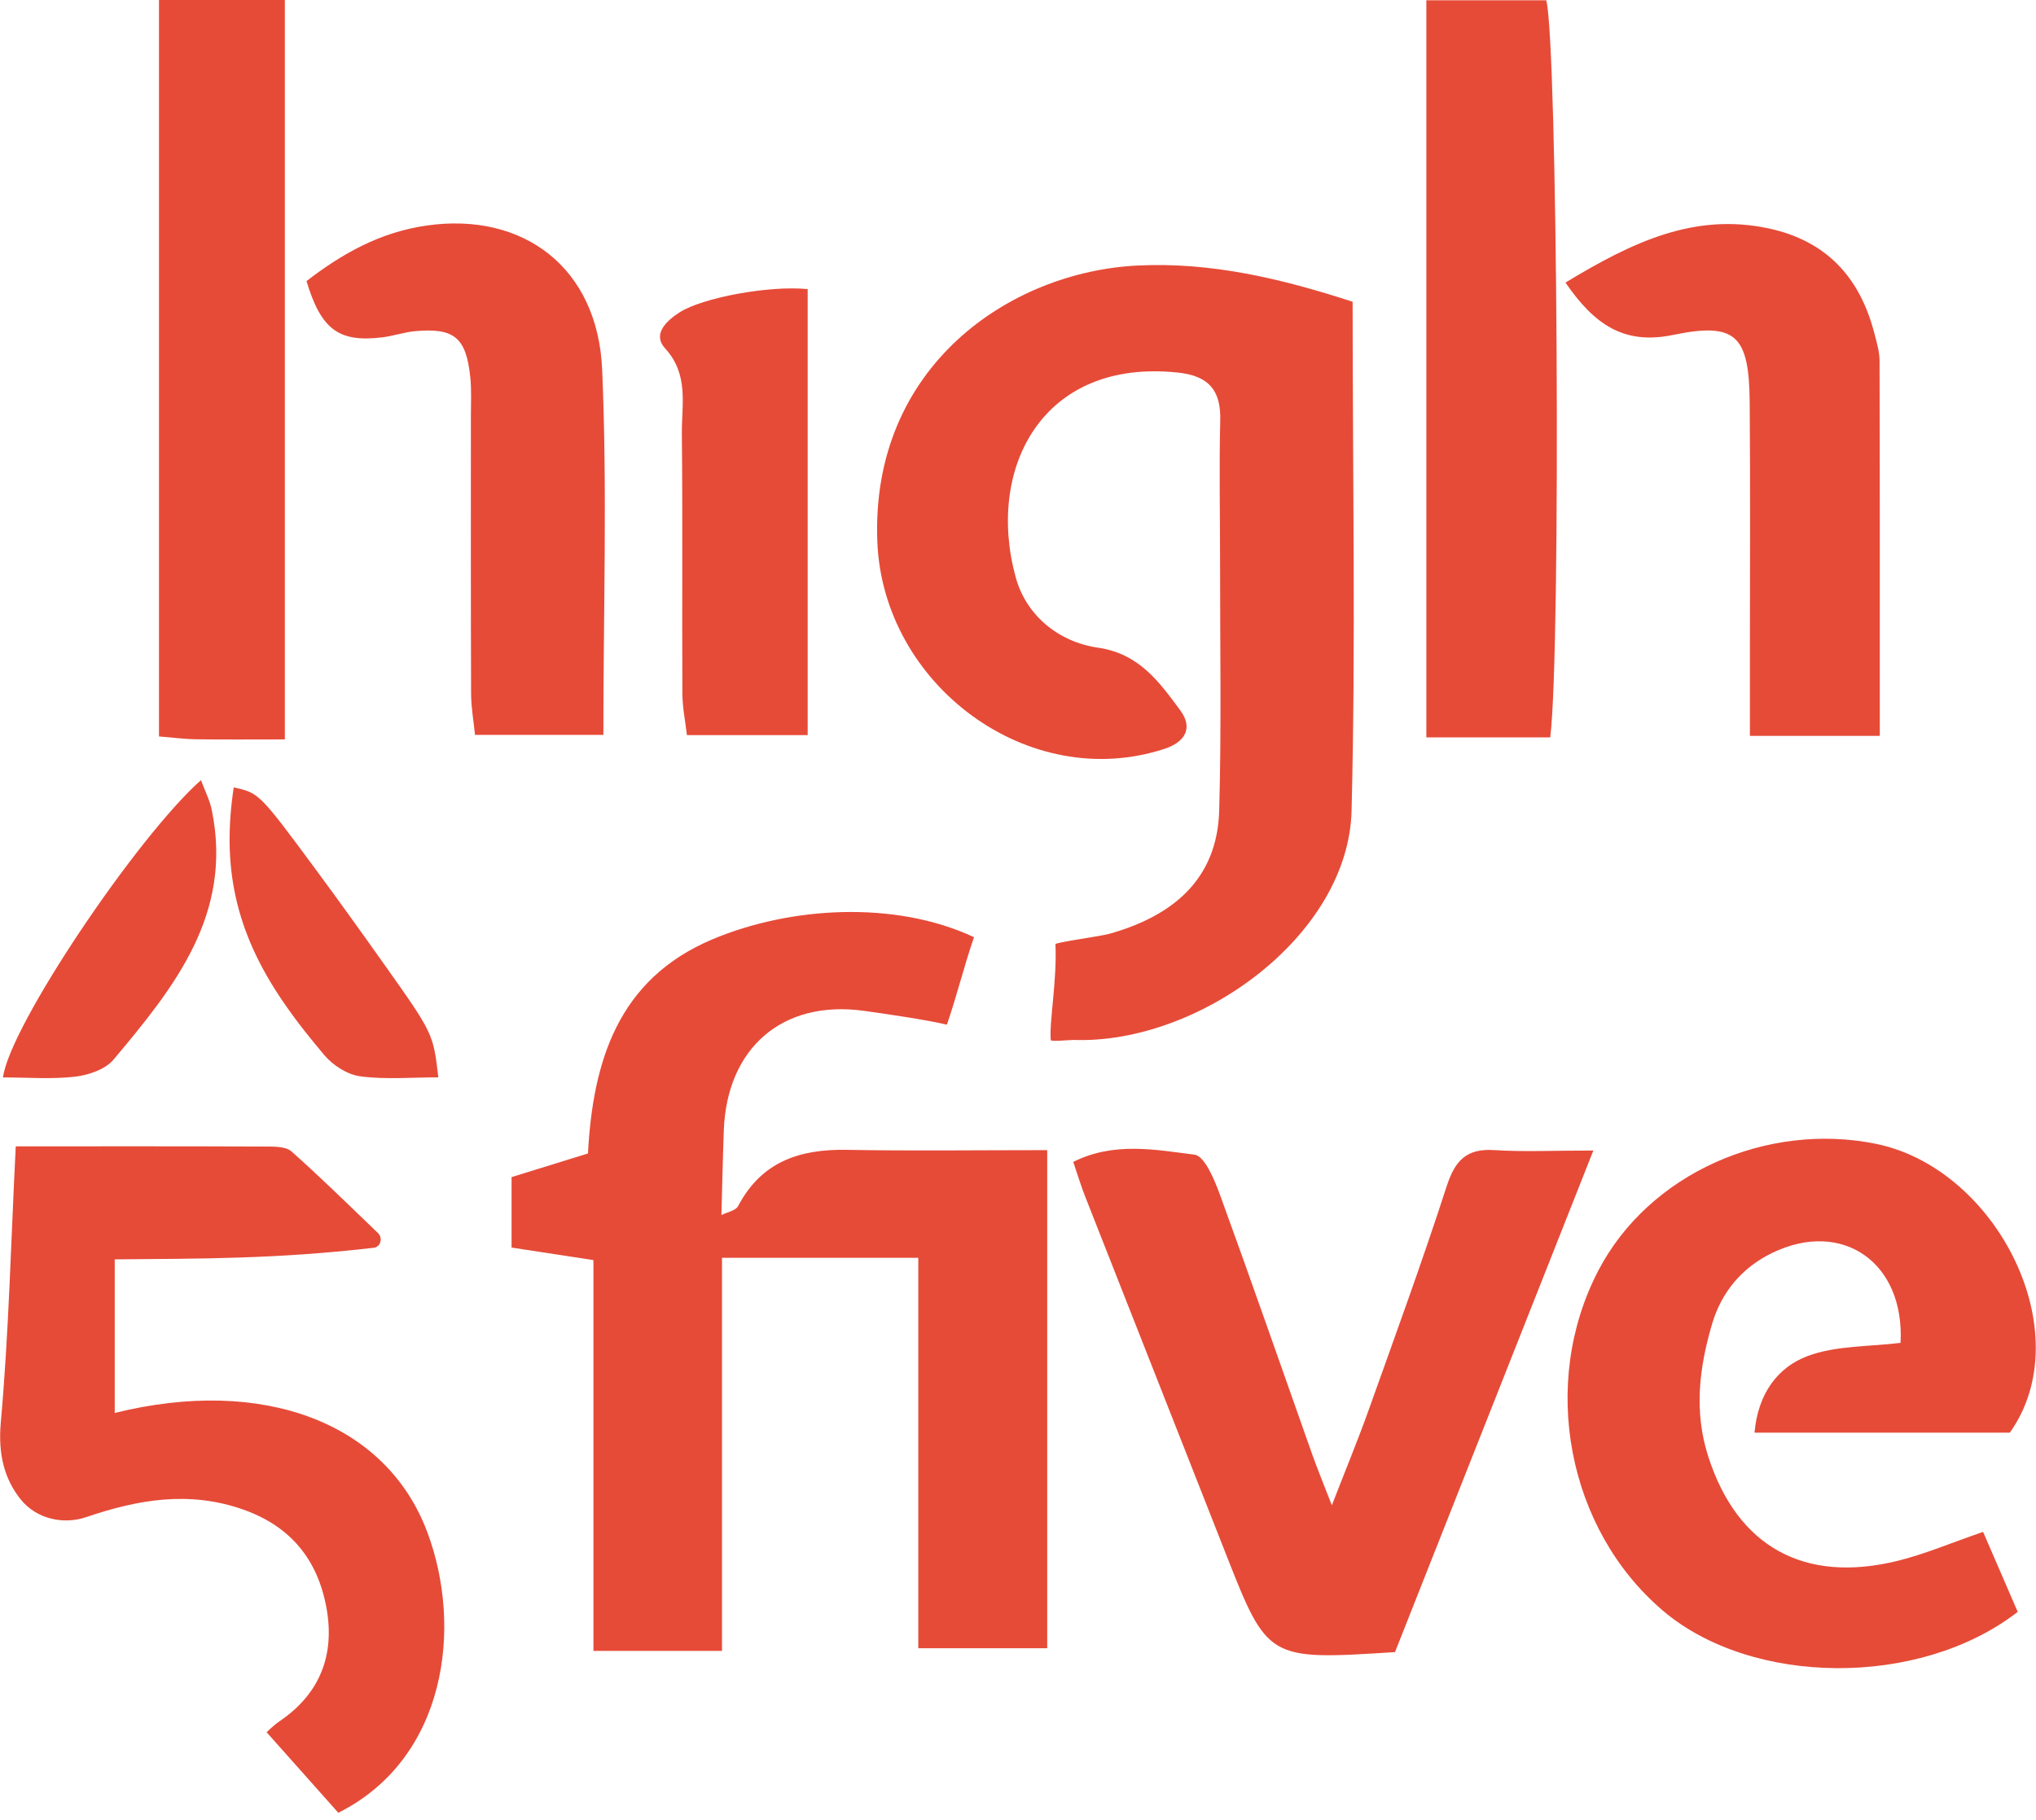 <svg
 xmlns="http://www.w3.org/2000/svg"
 xmlns:xlink="http://www.w3.org/1999/xlink"
 width="198px" height="177px">
<path fill-rule="evenodd"  fill="rgb(230, 75, 56)"
 d="M195.457,139.337 C187.092,139.337 179.096,139.337 170.626,139.337 C170.959,135.523 172.901,132.974 175.768,131.896 C178.563,130.846 181.804,130.985 184.830,130.604 C185.238,122.788 179.177,118.568 172.372,121.846 C169.403,123.277 167.407,125.680 166.498,128.771 C165.249,133.017 164.707,137.291 166.146,141.720 C168.957,150.377 175.402,154.063 184.569,151.800 C187.195,151.152 189.713,150.070 192.855,148.990 C194.011,151.661 195.135,154.258 196.223,156.770 C186.670,164.178 170.341,164.003 161.704,156.641 C152.410,148.720 149.721,134.562 155.427,123.594 C160.377,114.080 171.876,109.097 182.442,111.249 C194.206,113.645 202.333,129.662 195.457,139.337 ZM170.176,71.571 C170.176,68.871 170.176,66.359 170.176,63.847 C170.175,55.599 170.227,47.351 170.156,39.105 C170.101,32.597 168.785,31.317 162.702,32.576 C157.973,33.555 155.076,31.613 152.241,27.485 C158.768,23.529 164.777,20.681 171.976,22.210 C177.603,23.404 180.870,26.962 182.276,32.398 C182.505,33.283 182.784,34.194 182.786,35.093 C182.820,47.139 182.809,59.186 182.809,71.571 C178.630,71.571 174.718,71.571 170.176,71.571 ZM138.711,71.717 C138.711,47.844 138.711,24.167 138.711,0.027 C142.594,0.027 146.498,0.027 150.372,0.027 C151.471,3.969 151.829,63.113 150.761,71.717 C146.688,71.717 142.897,71.717 138.711,71.717 ZM145.314,111.857 C148.162,112.044 151.032,111.899 154.953,111.899 C148.243,128.870 141.964,144.747 135.664,160.682 C123.273,161.476 123.281,161.473 119.182,151.043 C114.636,139.476 110.069,127.918 105.523,116.351 C105.128,115.346 104.817,114.308 104.372,113.007 C108.306,111.030 112.329,111.816 116.163,112.302 C117.150,112.427 118.105,114.730 118.638,116.191 C121.705,124.600 124.636,133.058 127.628,141.495 C128.112,142.859 128.668,144.198 129.521,146.404 C130.913,142.817 132.080,139.997 133.105,137.128 C135.687,129.899 138.320,122.685 140.685,115.384 C141.492,112.895 142.596,111.679 145.314,111.857 ZM104.372,101.143 C104.151,101.135 102.203,101.332 102.187,101.157 C102.022,99.411 102.806,95.378 102.642,91.833 C102.634,91.651 106.974,91.077 107.896,90.818 C114.141,89.064 118.379,85.454 118.565,78.849 C118.792,70.784 118.644,62.708 118.651,54.637 C118.654,50.051 118.552,45.462 118.668,40.879 C118.744,37.924 117.515,36.554 114.568,36.239 C101.323,34.824 95.867,45.612 98.786,56.175 C99.800,59.844 102.929,62.438 106.782,62.993 C110.781,63.568 112.742,66.329 114.781,69.087 C116.057,70.812 115.245,72.177 113.255,72.830 C100.022,77.171 85.857,66.607 85.319,52.667 C84.663,35.678 98.180,26.412 110.684,25.822 C117.758,25.488 124.480,27.051 131.542,29.348 C131.542,46.227 131.851,62.547 131.440,78.849 C131.132,91.067 116.510,101.597 104.372,101.143 ZM92.084,99.657 C90.144,99.194 85.840,98.559 83.961,98.306 C76.039,97.238 70.679,101.976 70.390,109.950 C70.290,112.691 70.234,115.433 70.158,118.175 C70.715,117.890 71.548,117.749 71.785,117.297 C74.043,112.995 77.755,111.751 82.322,111.833 C88.693,111.947 95.068,111.861 101.840,111.861 C101.840,128.320 101.840,144.104 101.840,160.304 C97.732,160.304 93.824,160.304 89.303,160.304 C89.303,147.666 89.303,135.138 89.303,122.335 C82.541,122.335 76.378,122.335 70.214,122.335 C70.214,134.942 70.214,147.550 70.214,160.566 C66.098,160.566 62.180,160.566 57.711,160.566 C57.711,148.063 57.711,135.510 57.711,122.554 C54.834,122.114 52.410,121.744 49.750,121.338 C49.750,119.075 49.750,116.935 49.750,114.486 C52.090,113.761 54.486,113.020 57.179,112.186 C57.656,103.265 60.071,95.235 69.291,91.355 C76.823,88.185 86.995,87.537 94.723,91.151 C93.719,94.066 93.094,96.726 92.084,99.657 ZM66.361,67.446 C66.318,59.029 66.396,50.612 66.310,42.197 C66.281,39.372 67.024,36.442 64.680,33.882 C63.426,32.512 64.783,31.215 66.105,30.371 C68.315,28.961 74.759,27.744 78.546,28.118 C78.546,42.432 78.546,56.788 78.546,71.499 C74.752,71.499 71.002,71.499 66.804,71.499 C66.655,70.199 66.367,68.823 66.361,67.446 ZM46.195,71.473 C46.071,70.221 45.819,68.831 45.813,67.440 C45.777,58.463 45.796,49.486 45.793,40.509 C45.792,39.226 45.866,37.934 45.733,36.664 C45.332,32.834 44.174,31.872 40.396,32.207 C39.309,32.303 38.250,32.680 37.164,32.811 C32.954,33.322 31.225,32.056 29.809,27.338 C33.262,24.675 36.957,22.583 41.499,21.934 C50.877,20.593 58.130,26.011 58.560,35.944 C59.065,47.622 58.678,59.339 58.678,71.473 C54.482,71.473 50.567,71.473 46.195,71.473 ZM19.047,71.903 C17.975,71.889 16.904,71.742 15.460,71.626 C15.460,47.791 15.460,24.113 15.460,-0.001 C19.541,-0.001 23.450,-0.001 27.702,-0.001 C27.702,23.792 27.702,47.479 27.702,71.915 C24.500,71.915 21.773,71.939 19.047,71.903 ZM20.585,78.734 C22.701,88.900 16.931,96.046 11.040,103.060 C10.242,104.010 8.614,104.565 7.303,104.717 C5.018,104.981 2.680,104.790 0.290,104.790 C0.930,99.795 13.329,81.396 19.543,75.874 C19.935,76.928 20.391,77.804 20.585,78.734 ZM35.051,104.685 C33.789,104.518 32.375,103.622 31.520,102.597 C30.116,100.917 28.927,99.467 27.522,97.413 C22.810,90.525 21.580,84.177 22.730,76.583 C25.184,77.124 25.197,77.114 30.643,84.478 C32.919,87.554 35.148,90.665 37.361,93.786 C42.144,100.533 42.134,100.540 42.625,104.781 C40.055,104.781 37.517,105.011 35.051,104.685 ZM25.728,111.512 C26.618,111.516 27.778,111.483 28.350,111.990 C30.996,114.334 33.520,116.815 36.760,119.927 C37.247,120.394 37.023,121.280 36.353,121.357 C26.935,122.449 19.728,122.412 11.158,122.485 L11.158,137.424 C25.547,133.855 37.518,138.325 41.535,148.962 C45.045,158.255 43.414,171.044 32.901,176.309 C30.674,173.808 28.398,171.251 25.929,168.477 C25.958,168.453 26.548,167.843 27.235,167.373 C31.157,164.690 32.572,160.919 31.748,156.381 C30.904,151.729 28.296,148.462 23.681,146.828 C18.395,144.957 13.413,145.846 8.391,147.552 C6.111,148.326 3.509,147.703 2.006,145.823 C0.463,143.894 -0.206,141.501 0.076,138.359 C0.858,129.644 1.057,120.876 1.532,111.492 C9.966,111.492 17.848,111.478 25.728,111.512 Z"/>
</svg>